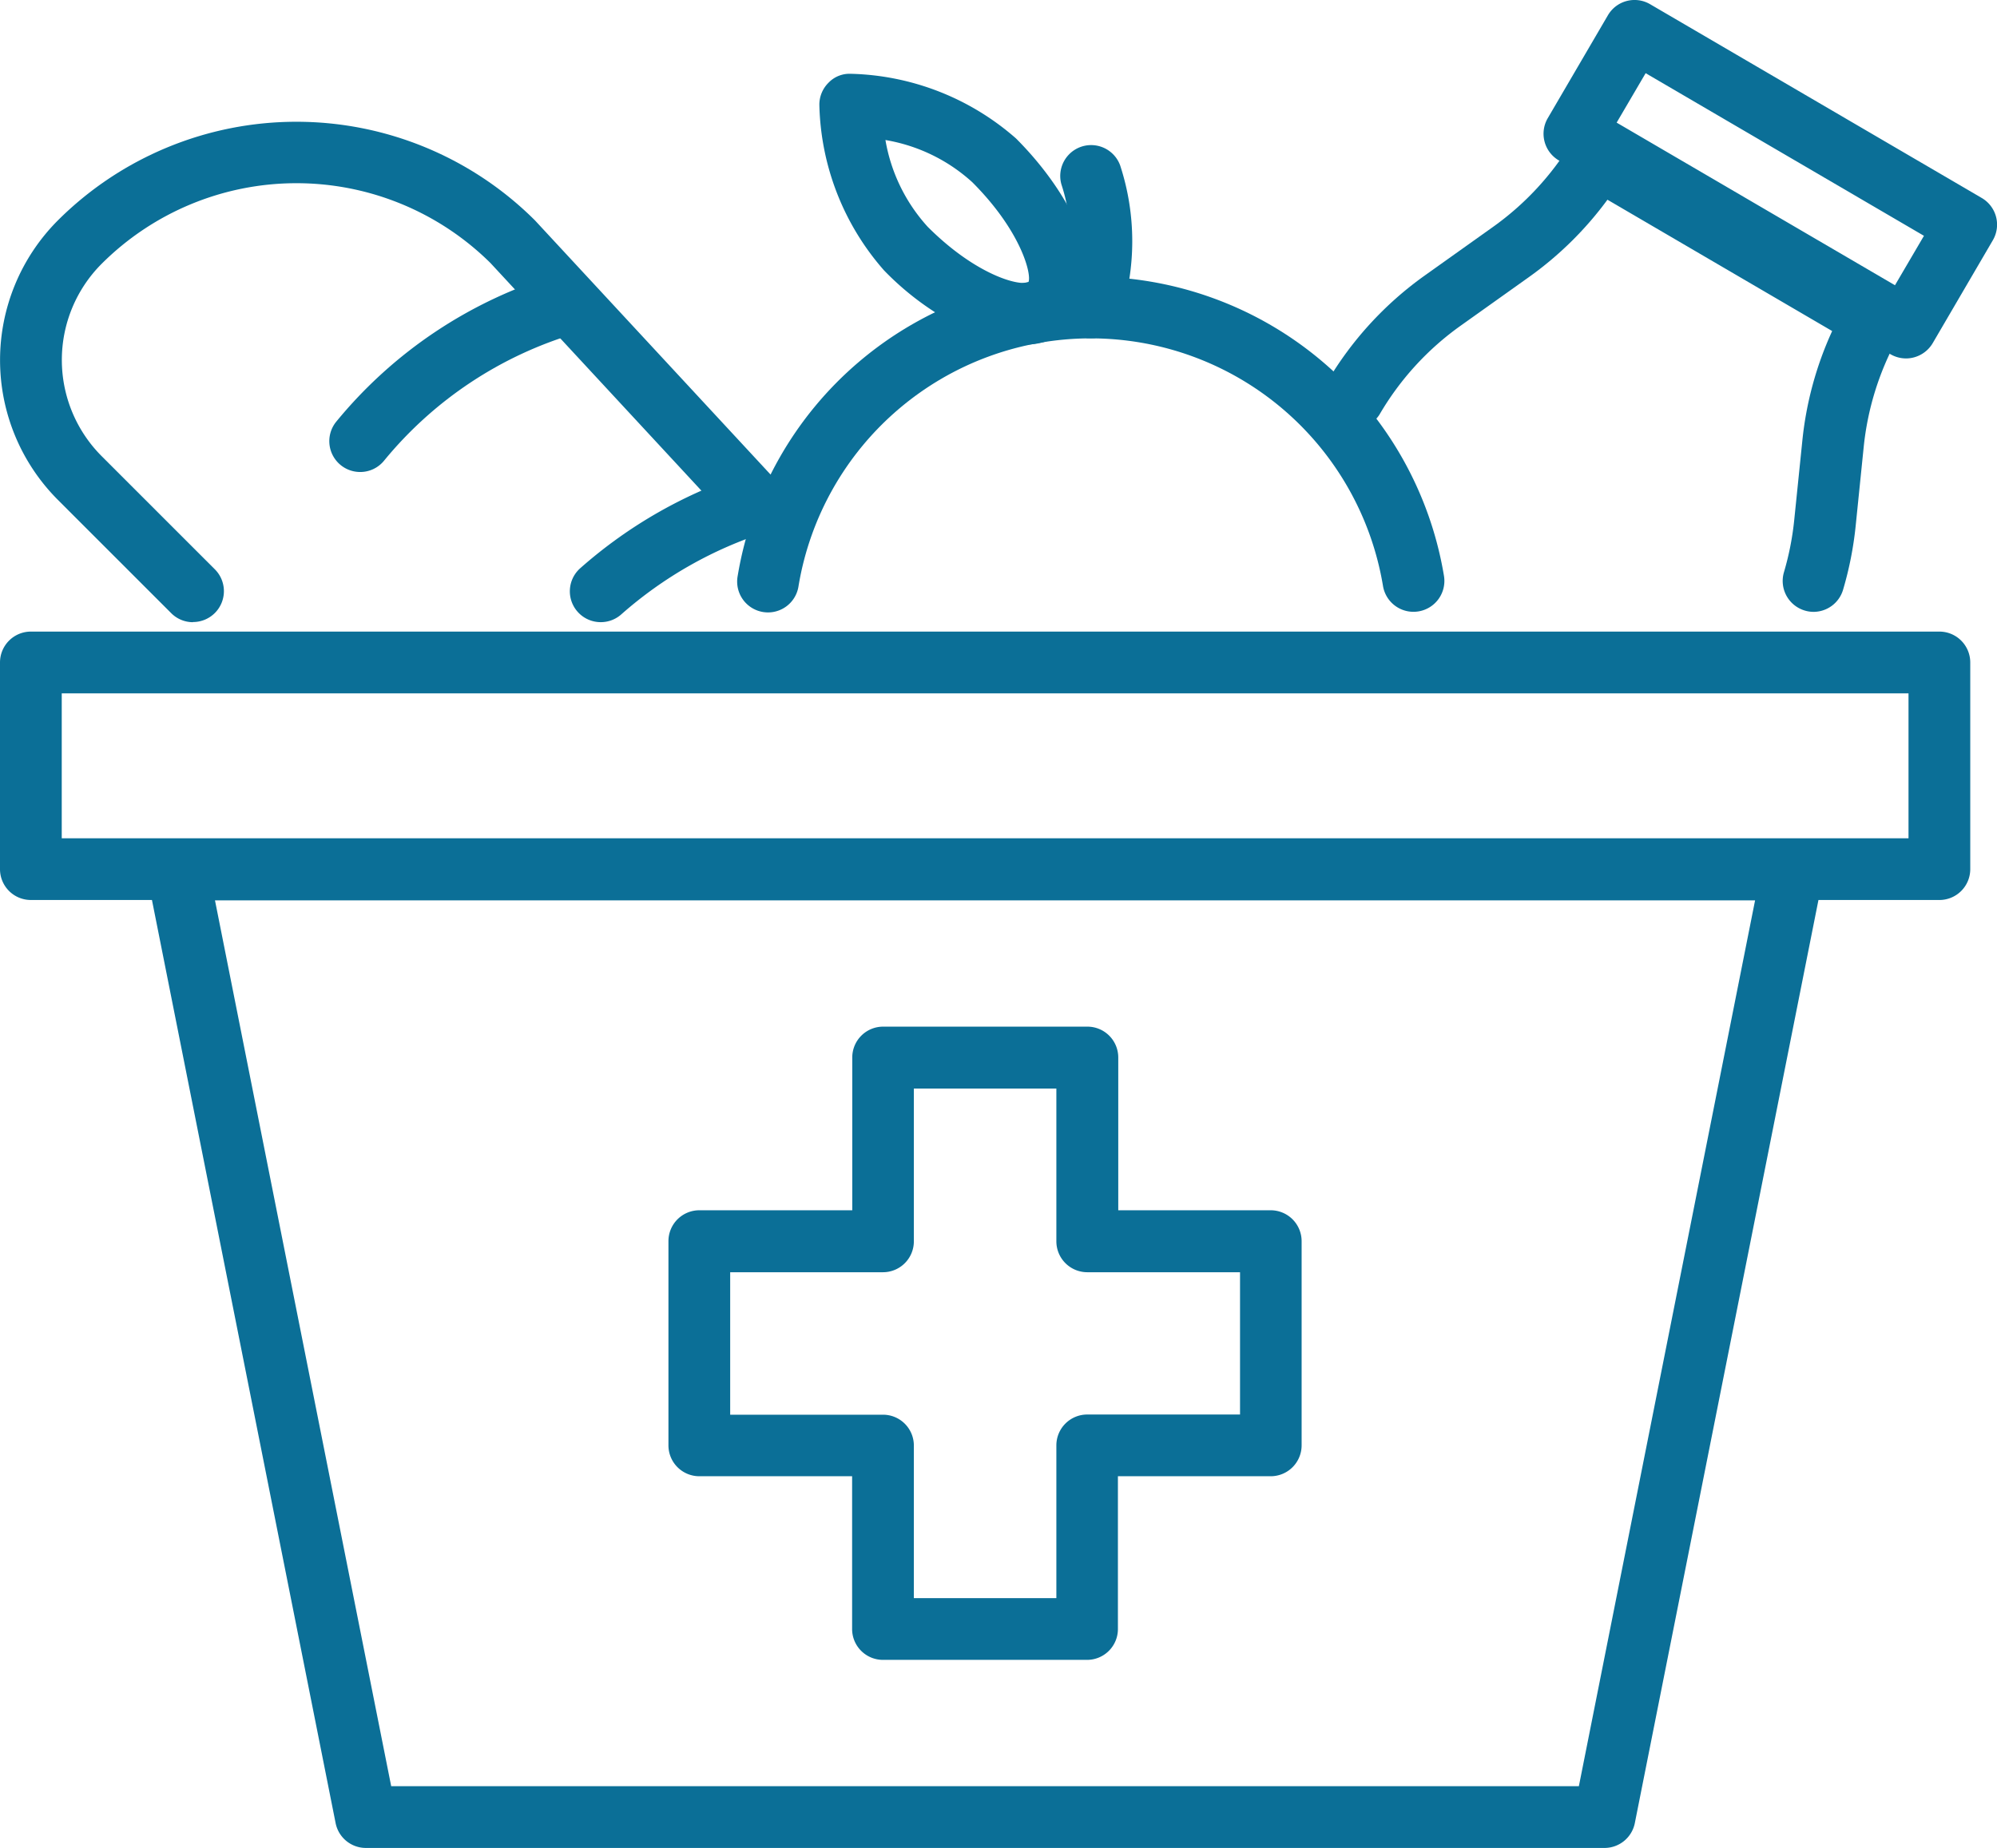<?xml version="1.0" encoding="UTF-8"?> <svg xmlns="http://www.w3.org/2000/svg" width="52.494" height="48.587" viewBox="0 0 52.494 48.587"><g id="Group_58" data-name="Group 58" transform="translate(-218.697 -1287.35)"><g id="Group_57" data-name="Group 57"><path id="Path_237" data-name="Path 237" d="M247.277,1330.992h-5.369a.811.811,0,0,1-.812-.812v-4.016H237.08a.812.812,0,0,1-.812-.812v-5.369a.812.812,0,0,1,.812-.812H241.1v-4.016a.811.811,0,0,1,.812-.812h5.369a.811.811,0,0,1,.811.812v4.016H252.1a.813.813,0,0,1,.812.812v5.369a.813.813,0,0,1-.812.812h-4.017v4.016A.811.811,0,0,1,247.277,1330.992Zm-4.558-1.623h3.746v-4.017a.812.812,0,0,1,.812-.811h4.016V1320.8h-4.016a.813.813,0,0,1-.812-.812v-4.017h-3.746v4.017a.812.812,0,0,1-.811.812h-4.017v3.746h4.017a.811.811,0,0,1,.811.811Z" fill="#0b6f97"></path><path id="Path_238" data-name="Path 238" d="M269.676,1311.013H219.508a.811.811,0,0,1-.811-.812v-5.433a.812.812,0,0,1,.811-.812h50.168a.812.812,0,0,1,.812.812v5.433A.811.811,0,0,1,269.676,1311.013Zm-49.356-1.623h48.545v-3.81H220.32Z" fill="#0b6f97"></path><path id="Path_239" data-name="Path 239" d="M260.871,1335.937H228.314a.811.811,0,0,1-.795-.654l-4.956-24.915a.811.811,0,0,1,.795-.97h42.468a.811.811,0,0,1,.8.97l-4.955,24.915A.813.813,0,0,1,260.871,1335.937Zm-31.891-1.624H260.2l4.632-23.291H224.348Z" fill="#0b6f97"></path><g id="Group_56" data-name="Group 56"><path id="Path_240" data-name="Path 240" d="M223.771,1303.709a.806.806,0,0,1-.574-.238l-2.978-2.978a5.2,5.2,0,0,1,0-7.349,8.878,8.878,0,0,1,12.54,0l7.054,7.612a.812.812,0,0,1-1.191,1.1l-7.032-7.59a7.246,7.246,0,0,0-10.223.022,3.578,3.578,0,0,0,0,5.053l2.978,2.978a.812.812,0,0,1-.574,1.386Z" fill="#0b6f97"></path><path id="Path_241" data-name="Path 241" d="M228.165,1299.76a.811.811,0,0,1-.636-1.315,11.946,11.946,0,0,1,5.829-3.883.812.812,0,1,1,.479,1.552,10.3,10.3,0,0,0-5.036,3.338A.807.807,0,0,1,228.165,1299.76Z" fill="#0b6f97"></path><path id="Path_242" data-name="Path 242" d="M234.488,1303.708a.811.811,0,0,1-.542-1.415,12.288,12.288,0,0,1,4.413-2.506.812.812,0,0,1,.5,1.545,10.671,10.671,0,0,0-3.828,2.169A.809.809,0,0,1,234.488,1303.708Z" fill="#0b6f97"></path><g id="Group_54" data-name="Group 54"><path id="Path_243" data-name="Path 243" d="M255.851,1303.436a.812.812,0,0,1-.8-.68,7.787,7.787,0,0,0-15.363,0,.811.811,0,1,1-1.6-.264,9.41,9.41,0,0,1,18.566,0,.812.812,0,0,1-.669.933A.867.867,0,0,1,255.851,1303.436Z" fill="#0b6f97"></path><path id="Path_244" data-name="Path 244" d="M247.37,1296.245a.786.786,0,0,1-.251-.04.811.811,0,0,1-.521-1.022,4.786,4.786,0,0,0,0-2.984.812.812,0,0,1,1.544-.5,6.407,6.407,0,0,1,0,3.987A.812.812,0,0,1,247.37,1296.245Z" fill="#0b6f97"></path><path id="Path_245" data-name="Path 245" d="M245.6,1296.409a3.3,3.3,0,0,1-1.189-.25,7.493,7.493,0,0,1-2.476-1.7,6.818,6.818,0,0,1-1.7-4.352.81.81,0,0,1,.238-.579.765.765,0,0,1,.578-.238,6.827,6.827,0,0,1,4.353,1.7c1.589,1.589,2.6,3.793,1.463,4.931A1.732,1.732,0,0,1,245.6,1296.409Zm-3.628-5.378a4.51,4.51,0,0,0,1.111,2.282c1.289,1.289,2.431,1.567,2.648,1.454.09-.195-.186-1.336-1.476-2.626A4.5,4.5,0,0,0,241.968,1291.031Z" fill="#0b6f97"></path></g><g id="Group_55" data-name="Group 55"><path id="Path_246" data-name="Path 246" d="M266.37,1303.437a.8.8,0,0,1-.231-.034.812.812,0,0,1-.548-1.009,7.547,7.547,0,0,0,.27-1.373l.213-2.083a9.115,9.115,0,0,1,.784-2.884l-5.907-3.453a9.137,9.137,0,0,1-2.072,2.04l-1.782,1.269a7.505,7.505,0,0,0-2.14,2.343.812.812,0,0,1-1.4-.82,9.12,9.12,0,0,1,2.6-2.845l1.782-1.269a7.519,7.519,0,0,0,2.07-2.226.814.814,0,0,1,1.1-.279l7.226,4.224a.812.812,0,0,1,.306,1.086l-.09.166a7.535,7.535,0,0,0-.864,2.813l-.212,2.083a9.212,9.212,0,0,1-.33,1.669A.811.811,0,0,1,266.37,1303.437Z" fill="#0b6f97"></path><path id="Path_247" data-name="Path 247" d="M268.8,1296.774a.817.817,0,0,1-.41-.111l-8.717-5.095a.813.813,0,0,1-.291-1.111l1.581-2.705a.81.81,0,0,1,1.11-.291l8.718,5.095a.812.812,0,0,1,.291,1.11l-1.581,2.706a.817.817,0,0,1-.495.375A.8.8,0,0,1,268.8,1296.774Zm-7.607-6.2,7.316,4.276.762-1.3-7.316-4.276Z" fill="#0b6f97"></path></g></g></g></g></svg> 